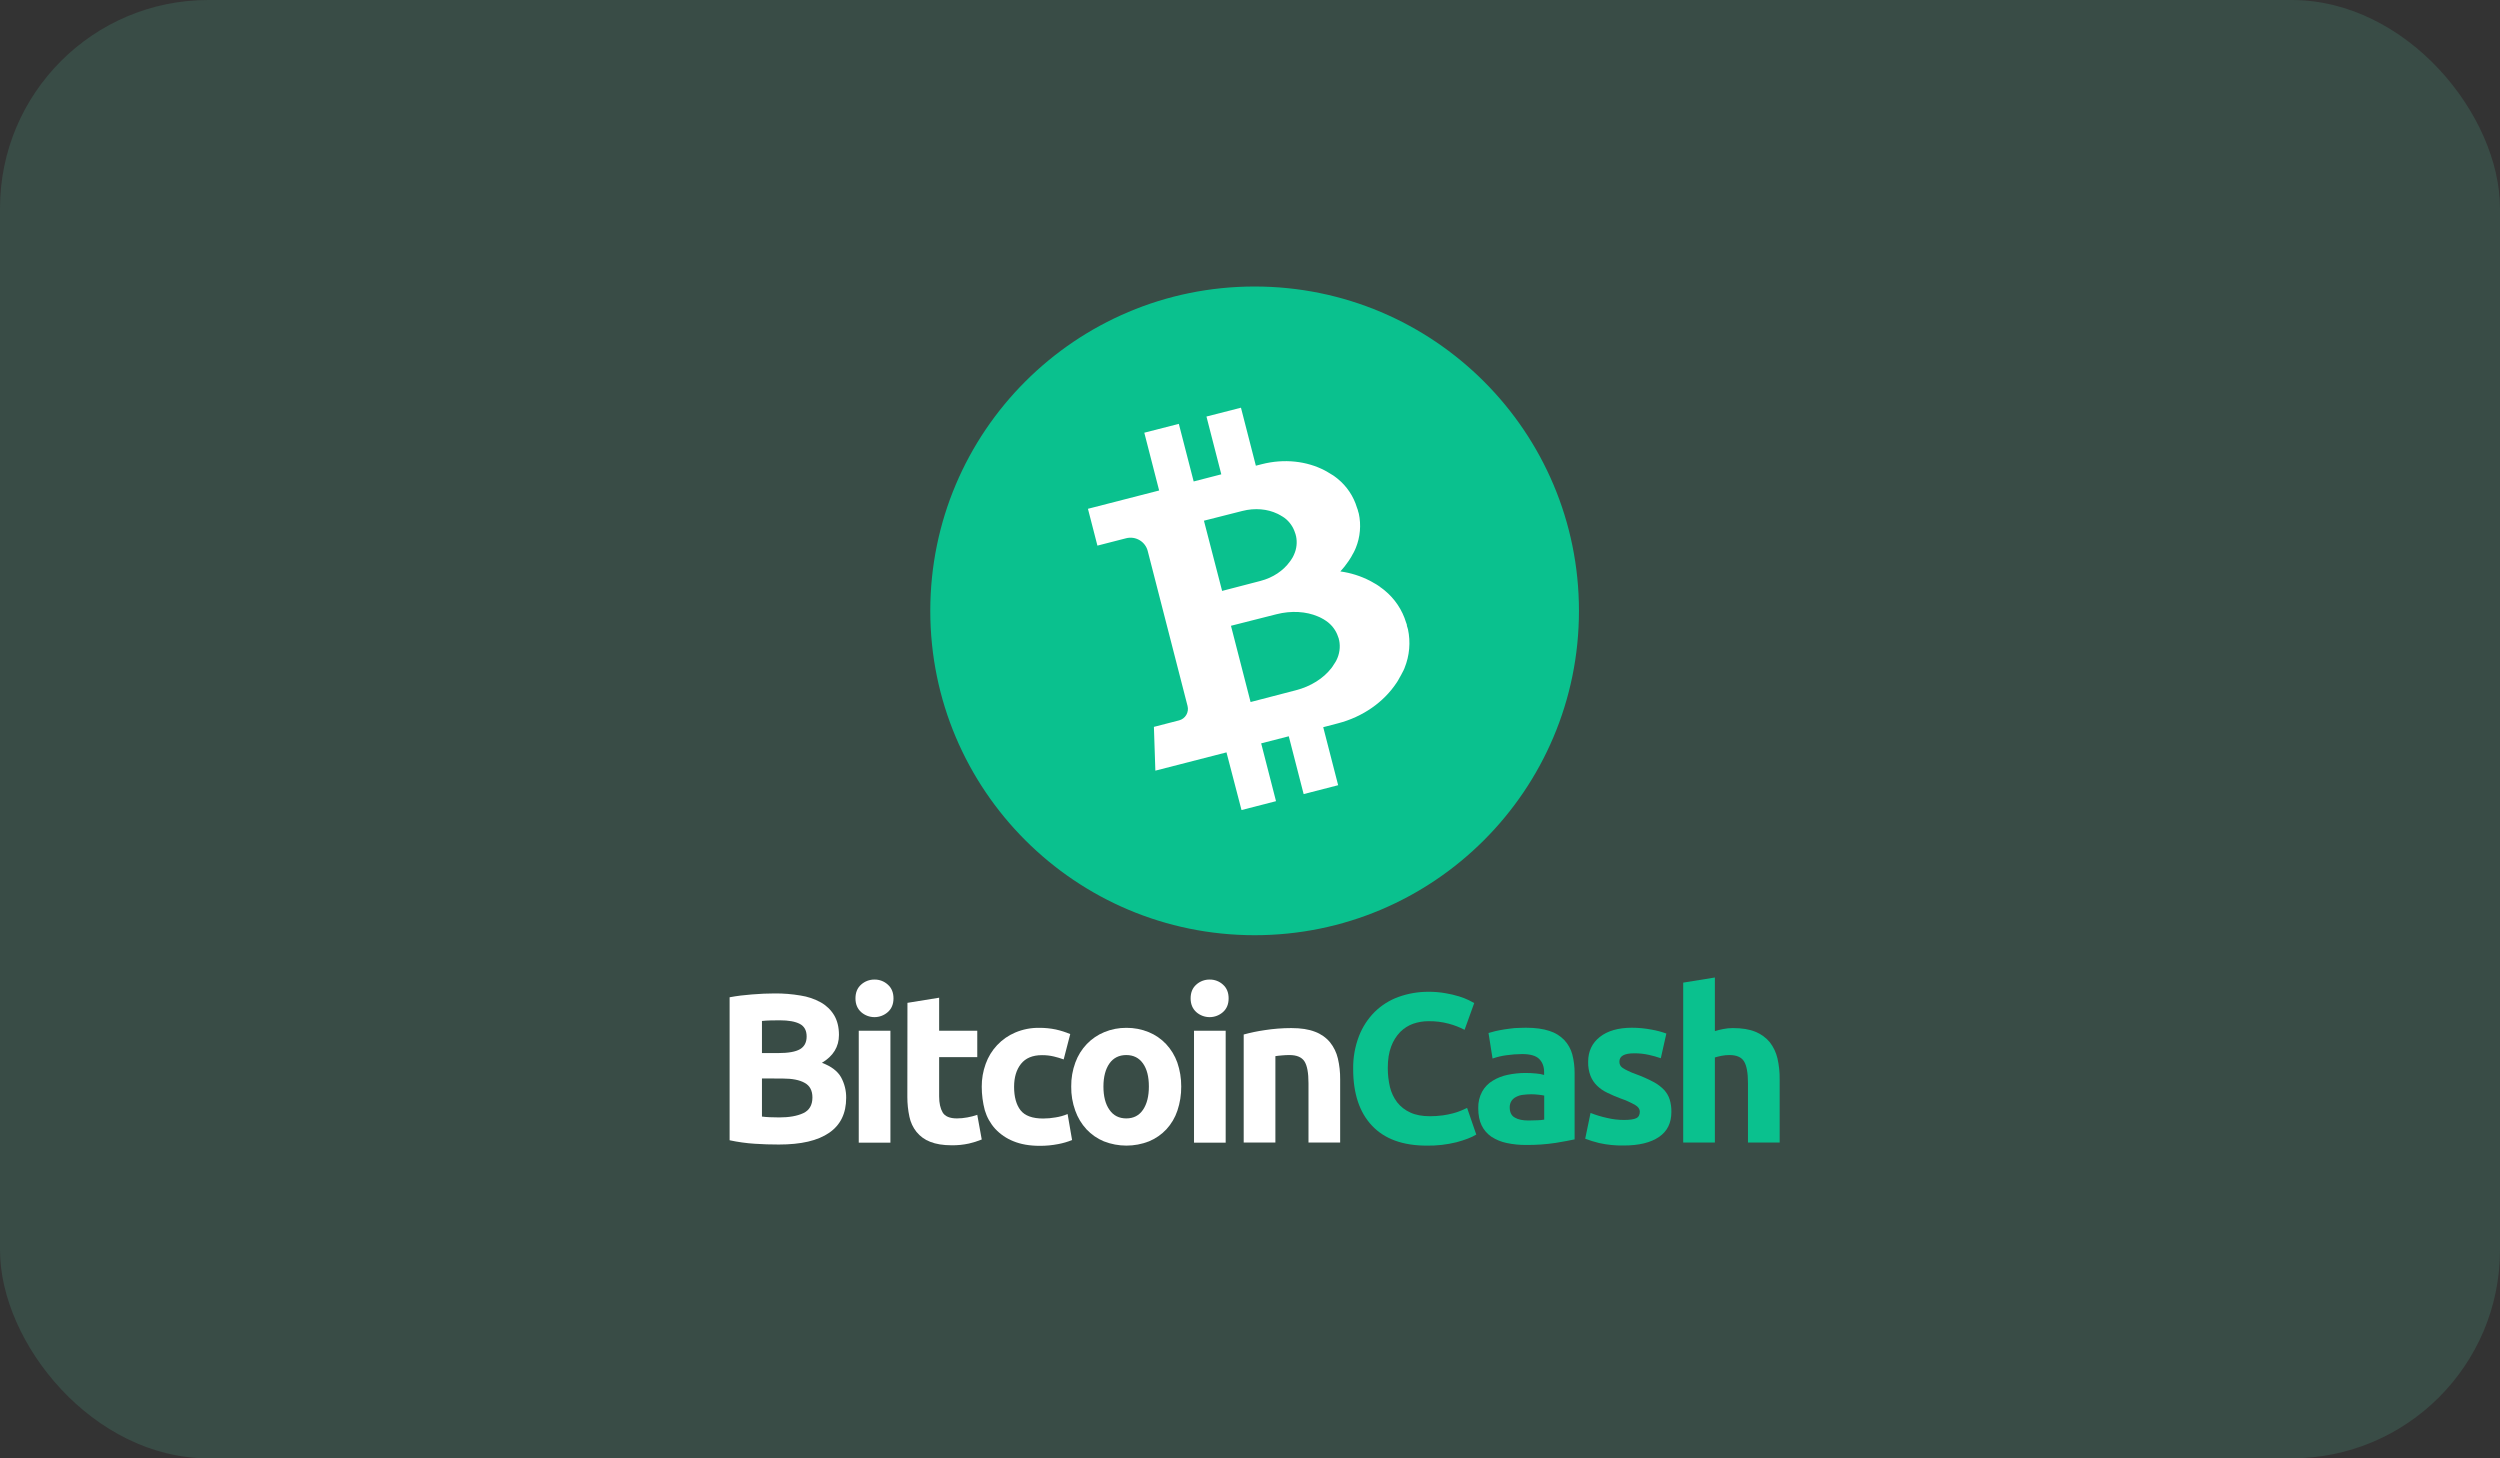 <svg width="96" height="56" viewBox="0 0 96 56" fill="none" xmlns="http://www.w3.org/2000/svg">
<rect x="0" y="0" width="96" height="56" fill="#333333" stroke="none"/>
<rect width="96" height="56" rx="8" fill="#50AF95" fill-opacity="0.2"/>
<path d="M29.905 43.95C29.595 43.95 29.284 43.941 28.978 43.92C28.655 43.899 28.334 43.854 28.017 43.786V38.295C28.302 38.243 28.589 38.207 28.877 38.186C29.188 38.161 29.477 38.148 29.745 38.148C30.079 38.145 30.411 38.172 30.74 38.228C31.014 38.269 31.278 38.358 31.52 38.492C31.731 38.61 31.907 38.78 32.032 38.987C32.153 39.193 32.216 39.444 32.216 39.742C32.216 40.195 31.998 40.552 31.562 40.812C31.923 40.946 32.166 41.135 32.296 41.366C32.429 41.608 32.497 41.882 32.493 42.158C32.493 42.754 32.275 43.199 31.843 43.497C31.402 43.803 30.761 43.95 29.905 43.95ZM29.259 40.438H29.88C30.274 40.438 30.551 40.388 30.723 40.288C30.891 40.187 30.975 40.023 30.975 39.801C30.975 39.57 30.887 39.411 30.715 39.319C30.538 39.226 30.282 39.18 29.947 39.18C29.838 39.18 29.72 39.18 29.595 39.184C29.469 39.188 29.36 39.193 29.259 39.205V40.438ZM29.259 41.412V42.876C29.351 42.888 29.452 42.897 29.561 42.901C29.67 42.905 29.792 42.909 29.922 42.909C30.303 42.909 30.61 42.855 30.845 42.746C31.079 42.637 31.197 42.435 31.197 42.142C31.197 41.882 31.101 41.693 30.903 41.584C30.706 41.471 30.425 41.416 30.06 41.416L29.259 41.412Z" fill="white"/>
<path d="M34.31 38.337C34.31 38.559 34.238 38.735 34.091 38.865C33.95 38.99 33.768 39.058 33.58 39.058C33.391 39.058 33.209 38.99 33.068 38.865C32.925 38.735 32.85 38.563 32.85 38.337C32.85 38.115 32.921 37.938 33.068 37.808C33.208 37.682 33.391 37.613 33.58 37.615C33.769 37.612 33.952 37.681 34.091 37.808C34.238 37.938 34.31 38.115 34.31 38.337ZM34.192 43.878H32.976V39.579H34.192V43.878Z" fill="white"/>
<path d="M34.846 38.509L36.063 38.312V39.579H37.527V40.594H36.063V42.104C36.063 42.36 36.109 42.565 36.197 42.716C36.285 42.867 36.47 42.947 36.743 42.947C36.878 42.947 37.013 42.934 37.145 42.909C37.275 42.886 37.403 42.853 37.527 42.809L37.699 43.757C37.54 43.821 37.376 43.873 37.208 43.912C36.991 43.959 36.768 43.982 36.545 43.979C36.214 43.979 35.937 43.933 35.719 43.845C35.514 43.767 35.334 43.637 35.195 43.467C35.059 43.297 34.966 43.097 34.922 42.884C34.868 42.635 34.842 42.38 34.842 42.125L34.846 38.509Z" fill="white"/>
<path d="M37.699 41.731C37.697 41.432 37.748 41.135 37.85 40.854C37.945 40.586 38.095 40.34 38.29 40.133C38.485 39.925 38.721 39.761 38.983 39.65C39.277 39.525 39.594 39.463 39.914 39.469C40.125 39.468 40.336 39.489 40.543 39.532C40.733 39.574 40.918 39.633 41.097 39.709L40.845 40.682C40.722 40.637 40.596 40.599 40.468 40.569C40.318 40.533 40.164 40.517 40.01 40.518C39.65 40.518 39.381 40.632 39.205 40.854C39.029 41.076 38.941 41.37 38.941 41.735C38.941 42.121 39.025 42.423 39.188 42.633C39.356 42.846 39.645 42.951 40.056 42.951C40.215 42.951 40.374 42.937 40.531 42.909C40.691 42.885 40.847 42.841 40.996 42.779L41.168 43.778C40.996 43.847 40.818 43.899 40.635 43.933C40.403 43.978 40.167 44.001 39.931 44C39.536 44 39.201 43.941 38.916 43.824C38.649 43.718 38.41 43.555 38.215 43.346C38.03 43.141 37.894 42.897 37.816 42.633C37.738 42.338 37.699 42.035 37.699 41.731Z" fill="white"/>
<path d="M45.359 41.722C45.362 42.037 45.312 42.351 45.212 42.649C45.123 42.916 44.979 43.16 44.788 43.367C44.601 43.566 44.374 43.723 44.121 43.828C43.565 44.046 42.946 44.046 42.389 43.828C42.136 43.723 41.909 43.566 41.722 43.367C41.531 43.159 41.384 42.915 41.29 42.649C41.183 42.352 41.13 42.038 41.135 41.722C41.131 41.407 41.185 41.095 41.294 40.799C41.39 40.535 41.54 40.294 41.734 40.09C41.924 39.893 42.153 39.737 42.406 39.633C42.674 39.522 42.962 39.467 43.253 39.469C43.546 39.466 43.837 39.522 44.109 39.633C44.361 39.736 44.589 39.892 44.776 40.09C44.967 40.295 45.114 40.536 45.208 40.799C45.31 41.096 45.361 41.408 45.359 41.722ZM44.117 41.722C44.117 41.345 44.042 41.051 43.891 40.837C43.74 40.623 43.526 40.514 43.249 40.514C42.972 40.514 42.754 40.623 42.603 40.837C42.452 41.051 42.372 41.349 42.372 41.722C42.372 42.1 42.448 42.398 42.603 42.616C42.754 42.838 42.972 42.947 43.249 42.947C43.526 42.947 43.74 42.838 43.891 42.616C44.042 42.393 44.117 42.096 44.117 41.722Z" fill="white"/>
<path d="M47.179 38.337C47.179 38.559 47.108 38.735 46.961 38.865C46.82 38.99 46.638 39.058 46.45 39.058C46.261 39.058 46.079 38.99 45.938 38.865C45.795 38.735 45.72 38.563 45.72 38.337C45.72 38.115 45.791 37.938 45.938 37.808C46.078 37.682 46.261 37.613 46.45 37.615C46.639 37.612 46.822 37.681 46.961 37.808C47.108 37.938 47.179 38.115 47.179 38.337ZM47.066 43.878H45.85V39.579H47.066V43.878Z" fill="white"/>
<path d="M47.758 39.725C48.022 39.653 48.289 39.597 48.56 39.558C48.9 39.505 49.243 39.478 49.587 39.478C49.952 39.478 50.254 39.524 50.498 39.62C50.721 39.702 50.919 39.841 51.072 40.023C51.218 40.205 51.321 40.417 51.374 40.644C51.436 40.907 51.465 41.176 51.462 41.445V43.874H50.246V41.592C50.246 41.198 50.196 40.921 50.091 40.757C49.986 40.594 49.793 40.514 49.512 40.514C49.424 40.514 49.331 40.518 49.235 40.527C49.139 40.535 49.05 40.543 48.975 40.556V43.874H47.758V39.725Z" fill="white"/>
<path d="M54.789 43.992C53.866 43.992 53.164 43.736 52.683 43.224C52.201 42.712 51.96 41.985 51.962 41.043C51.955 40.614 52.031 40.188 52.184 39.788C52.318 39.439 52.524 39.122 52.788 38.857C53.048 38.602 53.36 38.406 53.703 38.282C54.072 38.149 54.463 38.082 54.856 38.085C55.075 38.083 55.295 38.101 55.511 38.14C55.685 38.169 55.858 38.209 56.026 38.261C56.153 38.299 56.276 38.347 56.396 38.404C56.492 38.454 56.563 38.492 56.61 38.517L56.24 39.545C56.047 39.445 55.843 39.366 55.632 39.31C55.375 39.241 55.11 39.209 54.844 39.214C54.648 39.214 54.454 39.247 54.269 39.31C54.081 39.377 53.911 39.485 53.77 39.625C53.616 39.785 53.498 39.975 53.422 40.183C53.333 40.413 53.291 40.69 53.291 41.017C53.291 41.263 53.319 41.508 53.375 41.747C53.427 41.959 53.521 42.157 53.652 42.33C53.786 42.499 53.959 42.633 54.156 42.721C54.361 42.817 54.613 42.863 54.907 42.863C55.074 42.864 55.24 42.852 55.406 42.83C55.539 42.812 55.67 42.785 55.8 42.75C55.903 42.724 56.004 42.69 56.102 42.649C56.19 42.611 56.27 42.574 56.337 42.544L56.689 43.568C56.509 43.677 56.257 43.773 55.93 43.862C55.557 43.954 55.173 43.998 54.789 43.992Z" fill="#0AC18E"/>
<path d="M58.598 39.465C58.959 39.465 59.257 39.507 59.496 39.587C59.714 39.654 59.912 39.775 60.07 39.939C60.216 40.096 60.322 40.286 60.377 40.493C60.438 40.73 60.467 40.974 60.465 41.219V43.752C60.288 43.79 60.049 43.836 59.739 43.887C59.366 43.943 58.988 43.97 58.611 43.966C58.357 43.969 58.104 43.944 57.855 43.891C57.648 43.848 57.45 43.767 57.272 43.652C57.111 43.542 56.98 43.392 56.895 43.216C56.807 43.035 56.765 42.817 56.765 42.553C56.758 42.331 56.81 42.111 56.916 41.915C57.012 41.744 57.15 41.601 57.319 41.5C57.497 41.391 57.693 41.314 57.897 41.273C58.121 41.226 58.349 41.202 58.577 41.202C58.717 41.202 58.857 41.209 58.996 41.223C59.097 41.231 59.197 41.249 59.294 41.278V41.164C59.294 40.959 59.231 40.791 59.106 40.665C58.98 40.539 58.762 40.476 58.451 40.476C58.246 40.477 58.041 40.492 57.839 40.522C57.66 40.546 57.484 40.588 57.314 40.648L57.159 39.667C57.23 39.646 57.319 39.62 57.423 39.595C57.528 39.57 57.646 39.549 57.772 39.528C57.897 39.507 58.028 39.495 58.166 39.478C58.313 39.474 58.455 39.465 58.598 39.465ZM58.694 43.027C58.816 43.027 58.929 43.023 59.038 43.018C59.126 43.017 59.213 43.008 59.298 42.993V42.07C59.225 42.055 59.151 42.044 59.076 42.037C58.987 42.026 58.898 42.02 58.808 42.02C58.7 42.02 58.592 42.027 58.485 42.041C58.392 42.05 58.303 42.077 58.22 42.121C58.148 42.156 58.086 42.209 58.04 42.276C57.995 42.349 57.972 42.433 57.973 42.519C57.973 42.708 58.036 42.842 58.166 42.913C58.296 42.993 58.472 43.027 58.694 43.027Z" fill="#0AC18E"/>
<path d="M62.357 43.006C62.579 43.006 62.738 42.985 62.831 42.939C62.923 42.897 62.969 42.809 62.969 42.687C62.969 42.59 62.91 42.502 62.789 42.431C62.614 42.332 62.43 42.249 62.239 42.184C62.062 42.119 61.888 42.045 61.719 41.961C61.573 41.893 61.44 41.801 61.325 41.689C61.215 41.581 61.129 41.451 61.073 41.307C61.01 41.136 60.98 40.956 60.985 40.774C60.985 40.371 61.136 40.053 61.434 39.818C61.732 39.583 62.143 39.465 62.667 39.465C62.919 39.465 63.17 39.489 63.418 39.537C63.612 39.57 63.803 39.621 63.988 39.688L63.775 40.636C63.623 40.583 63.469 40.54 63.313 40.506C63.13 40.465 62.943 40.446 62.755 40.447C62.373 40.447 62.185 40.552 62.185 40.766C62.184 40.81 62.192 40.855 62.21 40.896C62.232 40.94 62.265 40.977 62.306 41.005C62.37 41.048 62.438 41.086 62.508 41.118C62.613 41.169 62.72 41.214 62.831 41.252C63.058 41.335 63.28 41.433 63.493 41.546C63.646 41.627 63.785 41.731 63.905 41.856C64.002 41.963 64.075 42.089 64.118 42.226C64.163 42.38 64.184 42.539 64.181 42.7C64.181 43.123 64.022 43.446 63.703 43.66C63.384 43.878 62.935 43.987 62.352 43.987C62.032 43.993 61.713 43.961 61.4 43.891C61.221 43.847 61.044 43.792 60.872 43.727L61.077 42.737C61.284 42.819 61.497 42.883 61.715 42.93C61.925 42.98 62.141 43.006 62.357 43.006Z" fill="#0AC18E"/>
<path d="M64.635 43.878V37.733L65.851 37.536V39.595C65.954 39.563 66.059 39.536 66.166 39.516C66.288 39.491 66.414 39.478 66.539 39.478C66.887 39.478 67.177 39.524 67.407 39.62C67.623 39.706 67.813 39.844 67.961 40.023C68.103 40.207 68.203 40.418 68.255 40.644C68.314 40.907 68.343 41.176 68.339 41.445V43.874H67.122V41.592C67.122 41.198 67.072 40.921 66.971 40.757C66.87 40.594 66.682 40.514 66.413 40.514C66.31 40.513 66.208 40.523 66.107 40.543C66.02 40.56 65.935 40.581 65.851 40.606V43.874H64.635V43.878Z" fill="#0AC18E"/>
<path d="M48.178 35.912C55.056 35.912 60.632 30.336 60.632 23.457C60.632 16.579 55.056 11.002 48.178 11.002C41.299 11.002 35.723 16.579 35.723 23.457C35.723 30.336 41.299 35.912 48.178 35.912Z" fill="#0AC18E"/>
<path d="M54.02 23.975L54.013 23.962L54.012 23.96C54.008 23.947 54.004 23.933 54 23.919L53.999 23.918L53.998 23.917L53.998 23.916L53.997 23.915L53.997 23.914L53.996 23.913L53.995 23.91C53.849 23.422 53.559 22.988 53.163 22.666L53.162 22.665C53.151 22.656 53.138 22.646 53.127 22.637L53.111 22.625L53.099 22.616L53.094 22.612L53.083 22.604L53.078 22.6L53.066 22.592L53.061 22.588L53.05 22.579L53.044 22.575L53.032 22.566L53.026 22.563L53.013 22.554L53.007 22.551L53 22.539L52.993 22.535L52.98 22.526L52.974 22.522L52.961 22.513L52.954 22.509L52.942 22.5L52.935 22.495L52.922 22.486L52.915 22.481L52.901 22.473L52.894 22.468L52.88 22.459L52.873 22.454L52.858 22.445L52.852 22.441L52.837 22.432L52.83 22.428L52.815 22.419L52.807 22.415L52.792 22.406L52.784 22.402L52.768 22.393L52.76 22.389L52.744 22.379L52.736 22.375L52.72 22.366L52.712 22.36L52.696 22.351L52.687 22.346L52.67 22.337L52.662 22.332L52.645 22.323L52.633 22.317L52.633 22.316C52.624 22.311 52.615 22.307 52.607 22.302C52.251 22.119 51.866 21.997 51.47 21.943C51.581 21.823 51.683 21.695 51.774 21.56L51.789 21.538L51.79 21.538L51.797 21.527L51.806 21.513L51.81 21.506L51.819 21.492L51.824 21.485L51.833 21.471L51.837 21.464L51.846 21.449L51.851 21.443L51.86 21.428L51.865 21.422L51.872 21.408L51.877 21.401L51.885 21.387L51.889 21.381L51.896 21.367L51.9 21.361L51.908 21.347L51.911 21.341L51.918 21.328L51.922 21.322L51.928 21.308L51.932 21.302L51.939 21.289L51.942 21.283L51.95 21.271L51.953 21.265L51.96 21.252L51.964 21.246L51.97 21.235L51.974 21.228L51.98 21.217L51.983 21.211L51.989 21.2L51.991 21.194L51.998 21.183L52 21.177L52.006 21.165L52.009 21.16L52.014 21.149L52.017 21.143L52.022 21.132L52.024 21.127L52.029 21.116L52.032 21.11L52.038 21.097L52.045 21.081C52.051 21.068 52.055 21.056 52.061 21.043L52.062 21.042C52.233 20.622 52.273 20.159 52.177 19.715L52.176 19.714L52.175 19.712L52.175 19.711L52.174 19.71L52.173 19.709L52.173 19.708L52.172 19.707L52.172 19.706C52.169 19.693 52.166 19.681 52.163 19.669V19.666L52.162 19.666L52.162 19.664L52.157 19.655C52.153 19.637 52.149 19.62 52.144 19.602C52.14 19.585 52.134 19.567 52.129 19.55L52.123 19.538L52.122 19.536C52.118 19.524 52.115 19.513 52.111 19.501L52.11 19.5L52.11 19.498L52.109 19.497L52.109 19.496L52.108 19.495L52.108 19.494L52.107 19.493C51.977 19.058 51.719 18.672 51.367 18.386L51.366 18.384C51.356 18.376 51.345 18.368 51.335 18.36L51.321 18.349L51.31 18.341L51.305 18.337L51.295 18.33L51.291 18.326L51.281 18.319L51.276 18.314L51.265 18.308L51.26 18.303L51.249 18.296L51.244 18.291L51.233 18.283L51.228 18.279L51.217 18.271L51.211 18.268L51.2 18.26L51.193 18.256L51.182 18.248L51.176 18.245L51.164 18.238L51.158 18.234L51.146 18.227L51.139 18.223L51.127 18.216L51.121 18.212L51.109 18.205L51.103 18.201L51.09 18.193L51.084 18.189L51.071 18.181L51.065 18.177L51.051 18.169L51.045 18.166L51.031 18.158L51.024 18.153L51.011 18.145L51.004 18.141L50.99 18.133L50.983 18.128L50.969 18.119L50.961 18.115L50.946 18.106L50.939 18.102L50.923 18.093L50.915 18.089L50.9 18.081L50.889 18.076L50.888 18.075L50.865 18.062C50.185 17.709 49.321 17.602 48.451 17.825L48.225 17.883L47.653 15.656L46.328 15.995L46.898 18.214L45.837 18.488L45.267 16.276L43.941 16.616L44.511 18.835L41.777 19.538L42.141 20.952L43.243 20.669C43.418 20.624 43.603 20.65 43.759 20.742C43.915 20.834 44.028 20.984 44.073 21.159L44.073 21.16L45.602 27.109C45.632 27.226 45.614 27.35 45.553 27.454C45.492 27.558 45.392 27.633 45.275 27.663L44.31 27.912L44.366 29.593L47.097 28.891L47.674 31.106L48.999 30.765L48.429 28.545L49.489 28.273L50.06 30.493L51.385 30.152L50.812 27.924C51.037 27.865 51.23 27.815 51.363 27.78C52.343 27.529 53.135 26.954 53.615 26.238L53.631 26.214L53.632 26.213L53.64 26.202L53.65 26.185L53.656 26.177L53.666 26.16L53.671 26.152L53.681 26.136L53.686 26.127L53.695 26.111L53.699 26.103L53.709 26.087L53.713 26.08L53.722 26.064L53.726 26.056L53.735 26.04L53.739 26.032L53.747 26.017L53.751 26.009L53.76 25.995L53.764 25.987L53.773 25.973L53.778 25.965L53.785 25.951L53.789 25.943L53.797 25.929L53.801 25.922L53.809 25.908L53.812 25.901L53.82 25.887L53.823 25.88L53.83 25.866L53.833 25.86L53.84 25.847L53.844 25.841L53.85 25.827L53.854 25.821L53.861 25.808L53.864 25.802L53.871 25.788L53.875 25.782L53.881 25.769L53.885 25.763L53.891 25.75L53.894 25.744L53.9 25.732L53.902 25.726L53.908 25.712L53.917 25.694C53.923 25.679 53.929 25.666 53.935 25.652L53.935 25.65C54.127 25.177 54.172 24.657 54.065 24.158L54.064 24.157L54.064 24.156L54.063 24.155L54.062 24.154L54.062 24.153L54.061 24.152L54.061 24.151L54.06 24.149C54.057 24.136 54.054 24.122 54.051 24.109V24.106L54.05 24.105L54.05 24.104L54.049 24.103L54.048 24.102L54.048 24.101L54.047 24.099L54.047 24.098L54.046 24.097L54.045 24.096L54.045 24.095L54.044 24.094L54.044 24.093L54.043 24.092L54.041 24.088C54.036 24.068 54.032 24.048 54.026 24.029C54.023 24.011 54.021 23.993 54.02 23.975ZM46.231 19.995C46.458 19.937 47.393 19.702 47.701 19.622C48.191 19.496 48.674 19.545 49.051 19.727L49.064 19.732L49.069 19.735L49.077 19.739L49.081 19.741L49.089 19.745L49.093 19.747L49.1 19.752L49.104 19.754L49.112 19.758L49.116 19.76L49.124 19.764L49.128 19.766L49.135 19.77L49.139 19.773L49.147 19.777L49.151 19.779L49.159 19.783L49.163 19.785L49.17 19.789L49.174 19.791L49.181 19.796L49.185 19.798L49.191 19.803L49.195 19.805L49.202 19.809L49.206 19.811L49.212 19.815L49.216 19.817L49.222 19.821L49.226 19.823L49.232 19.826L49.236 19.829L49.242 19.832L49.246 19.834L49.252 19.838L49.255 19.841L49.261 19.844L49.263 19.846L49.269 19.849L49.271 19.851L49.277 19.855L49.28 19.856L49.286 19.86L49.288 19.861L49.293 19.866L49.295 19.867L49.301 19.871L49.31 19.876C49.316 19.88 49.321 19.885 49.328 19.889C49.521 20.034 49.662 20.238 49.733 20.469L49.734 20.472C49.736 20.478 49.739 20.485 49.74 20.491L49.741 20.492L49.745 20.499C49.747 20.508 49.75 20.517 49.752 20.526C49.755 20.536 49.757 20.546 49.758 20.557L49.761 20.563L49.762 20.564C49.763 20.571 49.764 20.577 49.767 20.584L49.768 20.587C49.818 20.823 49.792 21.07 49.693 21.29L49.684 21.31L49.68 21.32L49.676 21.326L49.675 21.329L49.672 21.334L49.671 21.338L49.668 21.344L49.667 21.347L49.663 21.353L49.662 21.357L49.658 21.363L49.657 21.366L49.654 21.372L49.653 21.375L49.649 21.382L49.648 21.385L49.644 21.391L49.642 21.395L49.639 21.401L49.637 21.405L49.633 21.411L49.631 21.415L49.627 21.421L49.625 21.425L49.621 21.431L49.618 21.435L49.614 21.442L49.612 21.446L49.607 21.453L49.605 21.456L49.6 21.463L49.598 21.467L49.594 21.474L49.592 21.477L49.587 21.484L49.585 21.488L49.58 21.495L49.578 21.499L49.573 21.505L49.571 21.509L49.566 21.516L49.563 21.52L49.558 21.527L49.556 21.531L49.55 21.539L49.548 21.543L49.542 21.55L49.538 21.555L49.53 21.566C49.286 21.907 48.887 22.183 48.397 22.309C48.088 22.388 47.155 22.633 46.929 22.691L46.231 19.995ZM51.413 24.556L51.416 24.562L51.417 24.563C51.418 24.571 51.42 24.577 51.421 24.584L51.422 24.585L51.422 24.586L51.423 24.587L51.424 24.589C51.476 24.849 51.438 25.12 51.317 25.357L51.305 25.379L51.299 25.389L51.295 25.397L51.293 25.401L51.289 25.407L51.288 25.41L51.284 25.417L51.282 25.421L51.277 25.427L51.275 25.431L51.27 25.438L51.268 25.442L51.264 25.448L51.261 25.452L51.257 25.459L51.255 25.463L51.25 25.469L51.248 25.473L51.243 25.48L51.241 25.484L51.236 25.49L51.234 25.494L51.23 25.501L51.228 25.505L51.223 25.511L51.221 25.515L51.215 25.523L51.213 25.526L51.207 25.534L51.205 25.538L51.2 25.546L51.198 25.55L51.193 25.558L51.191 25.562L51.186 25.57L51.182 25.575L51.177 25.583L51.174 25.588L51.168 25.596L51.165 25.601L51.158 25.61L51.155 25.614L51.149 25.623L51.146 25.628L51.139 25.637L51.136 25.641L51.13 25.65L51.125 25.655L51.115 25.668C50.819 26.046 50.341 26.357 49.761 26.506C49.395 26.6 48.29 26.889 48.022 26.958L47.269 24.03C47.538 23.961 48.646 23.682 49.011 23.588C49.591 23.439 50.161 23.481 50.601 23.669L50.615 23.675L50.622 23.678L50.633 23.683L50.638 23.684L50.647 23.689L50.652 23.69L50.661 23.695L50.666 23.696L50.676 23.701L50.68 23.703L50.689 23.708L50.693 23.71L50.702 23.714L50.706 23.716L50.716 23.721L50.719 23.723L50.727 23.727L50.731 23.729L50.739 23.733L50.743 23.735L50.751 23.74L50.754 23.742L50.762 23.746L50.766 23.748L50.774 23.752L50.778 23.754L50.785 23.759L50.789 23.761L50.797 23.765L50.801 23.767L50.809 23.771L50.812 23.773L50.82 23.777L50.824 23.779L50.831 23.784L50.835 23.786L50.841 23.791L50.845 23.793L50.852 23.797L50.856 23.799L50.862 23.804L50.866 23.806L50.873 23.811L50.877 23.813L50.883 23.817L50.887 23.819L50.893 23.823L50.902 23.83C50.909 23.834 50.917 23.839 50.923 23.843C51.143 23.993 51.307 24.212 51.387 24.465L51.389 24.47C51.392 24.477 51.393 24.483 51.396 24.49L51.396 24.491L51.4 24.497C51.402 24.507 51.405 24.517 51.408 24.527C51.413 24.53 51.414 24.542 51.412 24.557L51.413 24.556Z" fill="white"/>
</svg>
